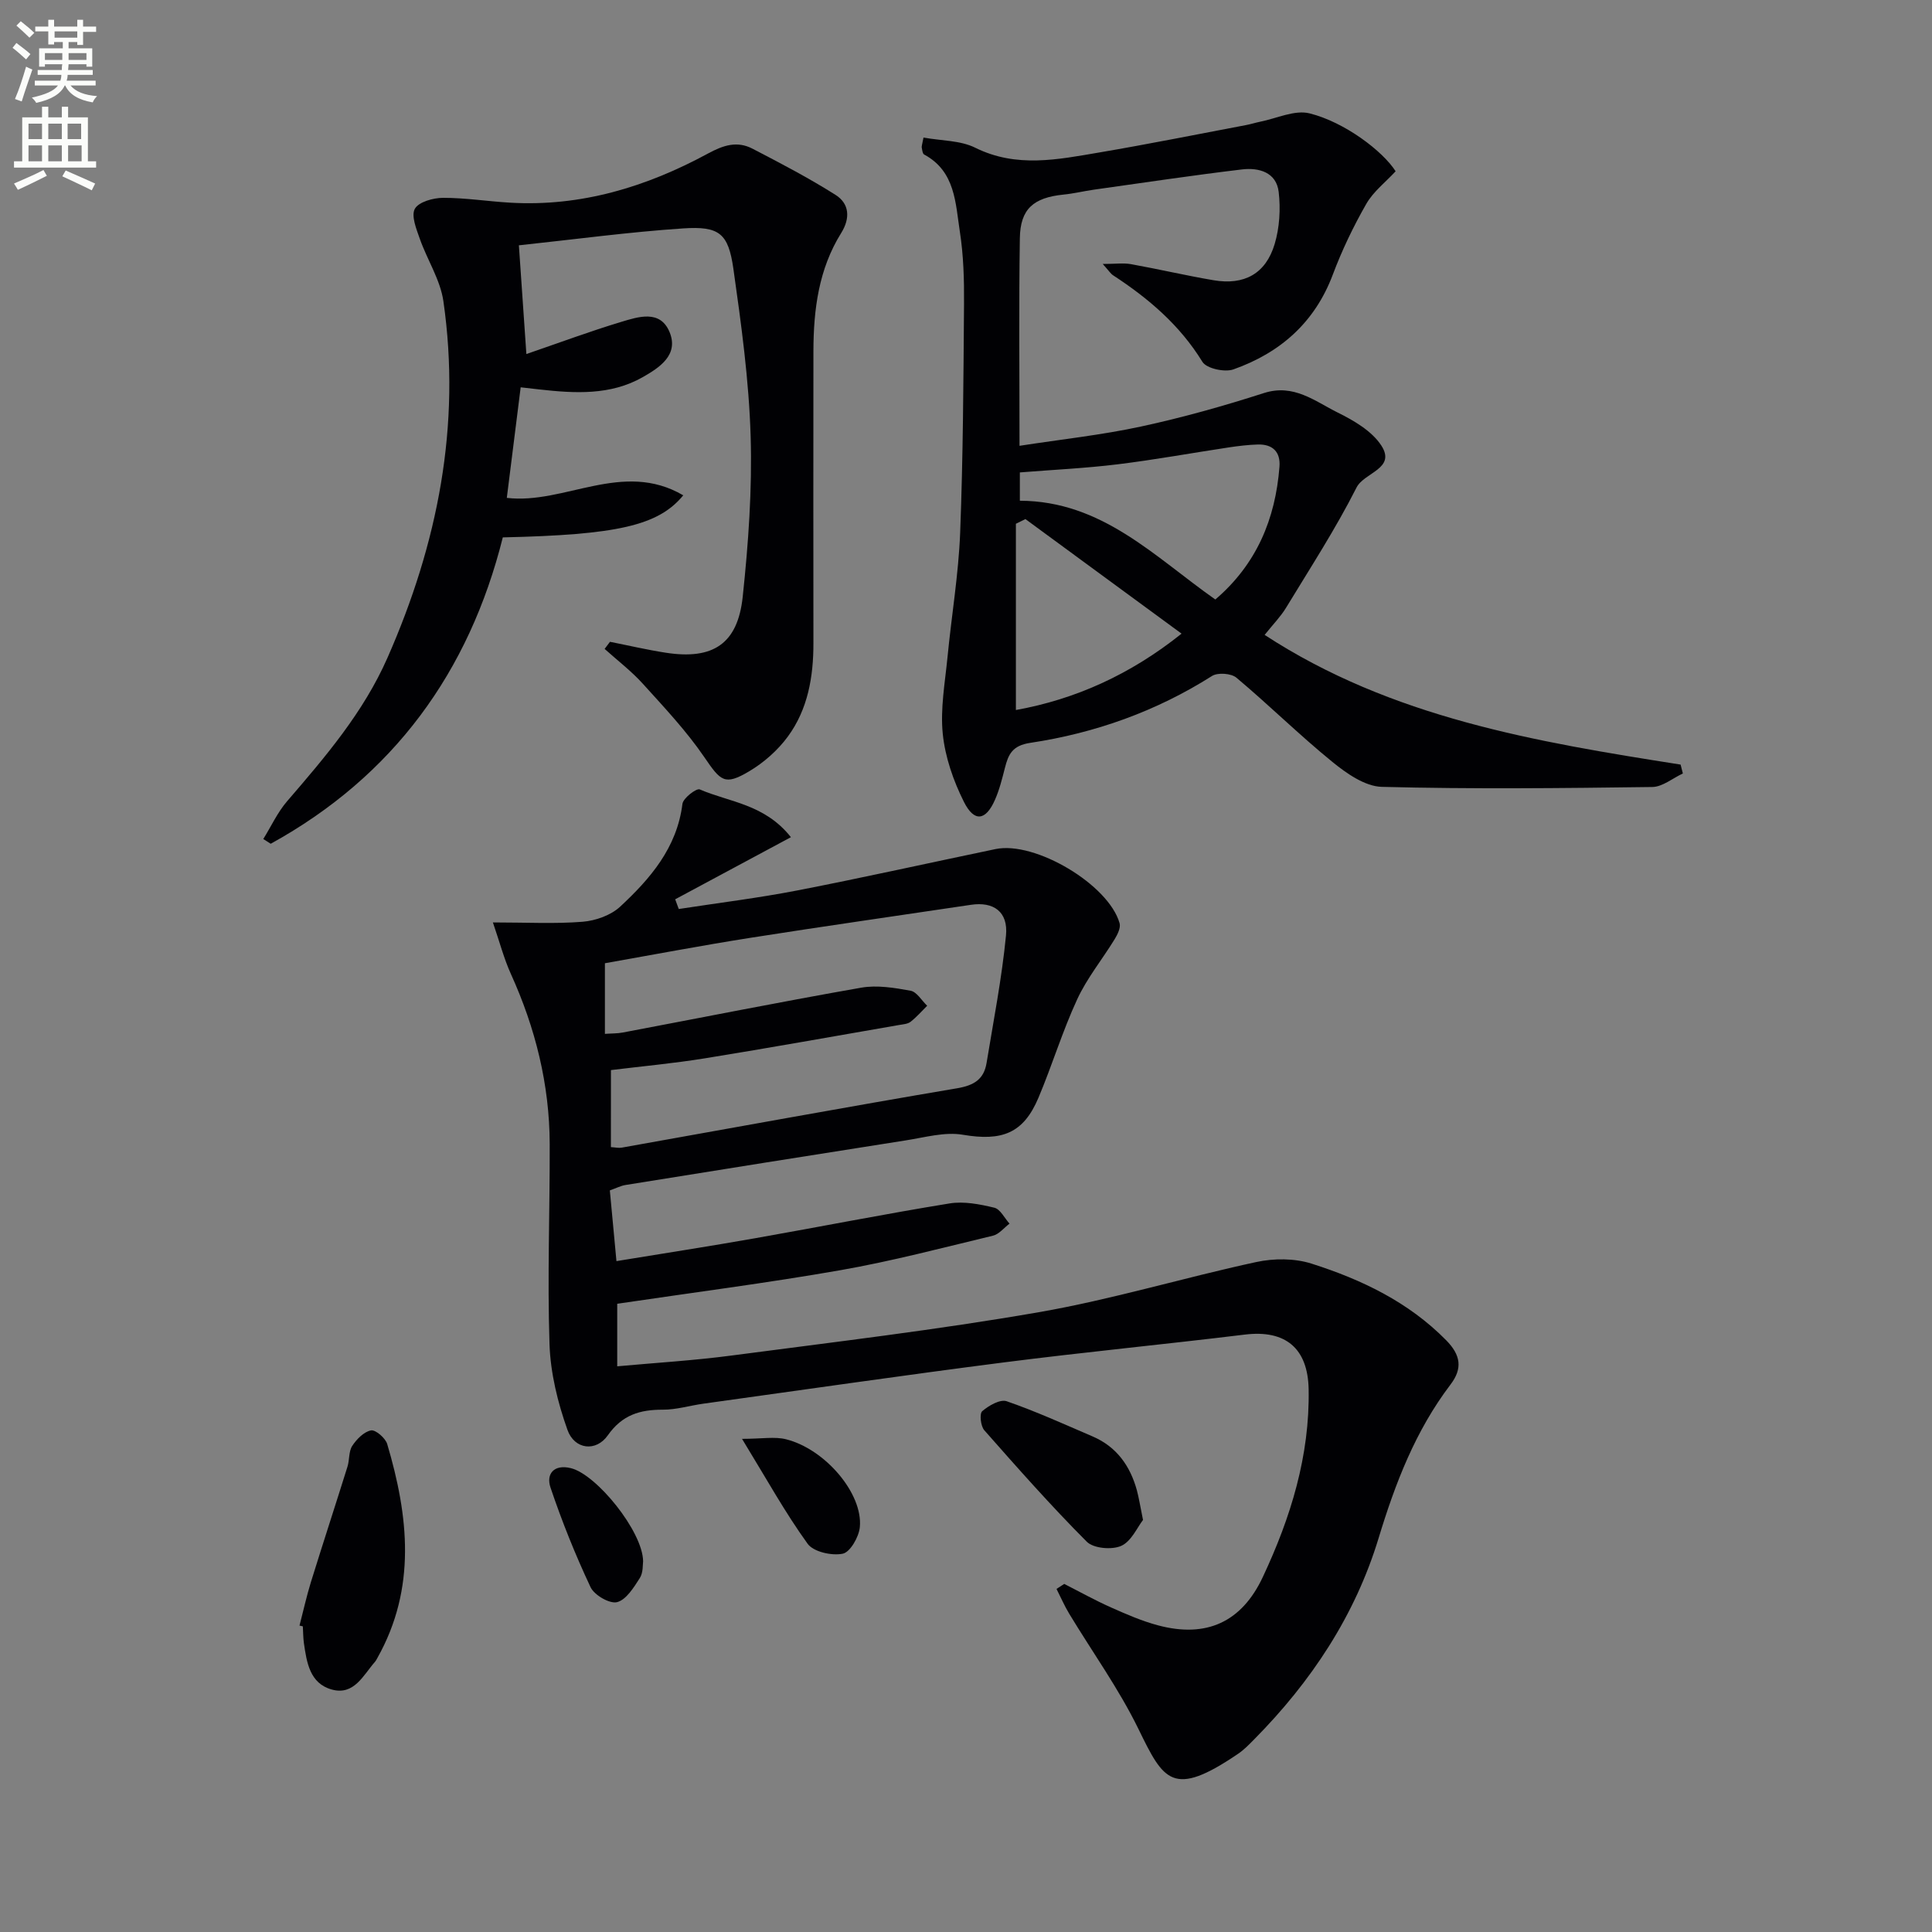 <svg enable-background="new 0 0 400 400" viewBox="0 0 400 400" xmlns="http://www.w3.org/2000/svg"><rect x="0" y="0" width="400" height="400" fill="#808080" stroke="none"/><path d="m2.6 9.9.8-1c.9.7 1.9 1.4 2.9 2.3l-.9 1.1c-1.1-1-2-1.8-2.8-2.4zm.5 10.6c.9-2.1 1.6-4.3 2.3-6.7.4.2.8.4 1.3.6-.7 2.1-1.5 4.3-2.2 6.6zm.3-15.2.9-.9c1 .8 2 1.6 2.8 2.4l-1 1c-.9-.9-1.8-1.7-2.7-2.5zm12.6-1.2h1.2v1.4h2.7v1.1h-2.7v2.7h-1.2v-.6h-1.8v1.3h4.9v3.8h-1.2v-.5h-3.7c0 .4-.1.9-.1 1.2h5.1v1h-5.2c0 .5-.1.9-.2 1.2h6v1h-5.2c1.1 1.3 2.9 2 5.5 2.2-.4.4-.7.8-.9 1.3-2.9-.5-4.8-1.6-5.7-3.5h-.1c-.8 1.7-2.7 2.9-5.9 3.6-.2-.4-.6-.8-.9-1.1 2.8-.6 4.6-1.4 5.4-2.5h-4.8v-1h5.3c.1-.3.2-.7.2-1.2h-4.9v-1h5c0-.4 0-.8.1-1.2h-3.6v.5h-1.2v-3.8h4.9v-1.3h-1.8v.5h-1.2v-2.7h-2.7v-1h2.7v-1.4h1.2v1.4h4.8zm-6.7 8.3h3.6c0-.4 0-.9 0-1.4h-3.6zm1.9-4.6h4.8v-1.3h-4.7v1.3zm6.7 3.2h-3.7v1.4h3.7z" fill="#fbfcfa"/><path d="m8.7 22.1h1.3v2.2h2.8v-2.2h1.3v2.2h4.1v9.1h1.7v1.3h-17v-1.3h1.7v-9.1h4.1zm.3 13.1.7 1.2c-1.8.9-3.8 1.9-6 2.9-.2-.4-.5-.8-.8-1.3 2.3-1 4.4-1.9 6.1-2.8zm-3.1-6.4h2.8v-3.2h-2.8zm0 4.6h2.8v-3.3h-2.8zm4.1-4.6h2.8v-3.2h-2.8zm0 4.6h2.8v-3.3h-2.8zm3.6 1.9c2.1.9 4.1 1.8 6.1 2.7l-.7 1.4c-2.2-1.1-4.2-2-6.1-2.9zm3.2-9.7h-2.8v3.2h2.8zm-2.7 7.8h2.8v-3.3h-2.8z" fill="#fbfcfa"/><g fill="#010104"><path d="m220.34 327.93c3.22 1.64 6.38 3.4 9.68 4.87 3.17 1.41 6.4 2.82 9.74 3.71 10.04 2.68 17.33-.69 21.7-10.02 5.77-12.3 9.73-25.07 9.48-38.86-.16-8.51-4.81-12.34-13.2-11.32-16.64 2.03-33.34 3.64-49.97 5.77-20.75 2.66-41.45 5.67-62.17 8.54-2.79.39-5.57 1.25-8.35 1.24-4.74-.01-8.41 1.05-11.41 5.31-2.44 3.48-6.9 2.95-8.35-1.12-2.02-5.66-3.52-11.77-3.72-17.75-.46-13.81.08-27.65.04-41.47-.04-12.31-2.96-23.99-8.04-35.19-1.44-3.18-2.33-6.62-3.72-10.66 7.04 0 12.84.32 18.58-.14 2.69-.22 5.83-1.33 7.76-3.12 6.24-5.8 11.77-12.19 12.9-21.28.15-1.2 2.9-3.3 3.59-3 6.11 2.65 13.42 3.01 18.87 9.89-8.18 4.39-16.07 8.63-23.96 12.86.25.67.5 1.34.74 2.01 8.23-1.27 16.51-2.28 24.68-3.87 13.67-2.66 27.27-5.7 40.91-8.54 8.17-1.7 23.4 7.33 25.68 15.35.27.95-.44 2.36-1.04 3.34-2.55 4.16-5.71 8.02-7.74 12.42-3.06 6.61-5.18 13.65-8.02 20.38-3.13 7.42-7.59 9.02-15.64 7.66-3.76-.64-7.88.55-11.8 1.16-19.36 3.03-38.71 6.13-58.05 9.24-.96.15-1.87.63-3.25 1.12.44 4.69.88 9.4 1.37 14.64 9.87-1.62 19.35-3.08 28.79-4.75 13.39-2.36 26.74-5.01 40.16-7.19 2.99-.49 6.27.16 9.28.88 1.24.3 2.11 2.15 3.15 3.3-1.14.86-2.17 2.2-3.45 2.5-10.49 2.52-20.95 5.28-31.56 7.14-15.19 2.66-30.51 4.62-46.21 6.95v12.95c7.96-.73 15.85-1.2 23.66-2.23 21.23-2.8 42.52-5.3 63.61-8.97 15.16-2.63 29.98-7.14 45.04-10.39 3.65-.79 7.93-.79 11.44.33 10.34 3.29 20.05 7.92 27.88 15.87 3.01 3.06 3.43 5.83.89 9.17-7.25 9.54-11.43 20.41-14.89 31.81-4.87 16.03-13.97 29.73-25.74 41.63-1.05 1.06-2.11 2.17-3.34 3-13.56 9.22-15.42 5.57-20.63-5.12-4.06-8.32-9.54-15.93-14.35-23.89-.99-1.64-1.75-3.41-2.62-5.12.53-.33 1.06-.69 1.6-1.04zm-93.86-90.43c.94.05 1.6.22 2.22.11 23.16-4.12 46.3-8.38 69.49-12.3 3.52-.6 5.52-1.89 6.07-5.24 1.44-8.78 3.16-17.55 4.02-26.39.48-4.93-2.59-7.05-7.25-6.35-15.26 2.28-30.53 4.45-45.77 6.85-10.08 1.59-20.11 3.5-30.02 5.25v14.62c1.39-.1 2.57-.06 3.71-.28 16.45-3.11 32.86-6.39 49.34-9.28 3.29-.58 6.89.02 10.24.63 1.29.24 2.29 2.03 3.43 3.11-1.13 1.12-2.18 2.34-3.42 3.31-.6.47-1.55.53-2.37.67-13.4 2.32-26.78 4.73-40.2 6.9-6.48 1.05-13.04 1.65-19.48 2.44-.01 5.61-.01 10.71-.01 15.95z"/><path d="m191.2 28.48c3.73.68 7.62.57 10.7 2.1 8.57 4.25 17.14 2.44 25.74.98 10.13-1.72 20.21-3.75 30.31-5.66.98-.18 1.93-.49 2.91-.69 3.44-.68 7.18-2.51 10.27-1.74 7.28 1.81 15.16 7.82 17.82 11.99-2.06 2.24-4.61 4.19-6.08 6.76-2.67 4.67-5.03 9.58-6.92 14.62-3.74 9.95-10.9 16.21-20.59 19.64-1.81.64-5.56-.18-6.41-1.56-4.68-7.62-11.17-13.14-18.49-17.92-.52-.34-.87-.93-2.15-2.35 2.61 0 4.28-.24 5.85.04 5.72 1.03 11.38 2.36 17.1 3.33 6.34 1.08 10.8-1.34 12.64-7.48 1.02-3.39 1.25-7.25.84-10.78-.47-4.11-4.12-5.1-7.61-4.68-10.22 1.22-20.4 2.75-30.59 4.18-2.13.3-4.23.82-6.37 1.03-6.18.63-8.93 2.95-9.02 9.02-.22 13.97-.07 27.96-.07 42.99 8.65-1.34 16.99-2.23 25.14-3.99 8.58-1.85 17.08-4.24 25.45-6.93 6.19-1.99 10.56 1.69 15.28 4.03 3.36 1.66 7.08 3.83 9.03 6.82 3.14 4.82-3.53 5.57-5.12 8.7-4.34 8.58-9.61 16.69-14.61 24.92-1.11 1.82-2.65 3.38-4.42 5.6 26.27 17.15 56.15 22.14 86.12 26.85.16.61.31 1.23.47 1.84-2.11.98-4.21 2.77-6.33 2.8-18.66.25-37.34.45-55.99-.03-3.49-.09-7.32-2.78-10.25-5.17-6.83-5.55-13.11-11.77-19.86-17.43-1.08-.91-3.87-1.11-5.05-.36-11.57 7.33-24.2 11.83-37.63 13.85-3.73.56-4.54 2.37-5.26 5.21-.57 2.23-1.13 4.5-2.06 6.6-1.9 4.32-4.29 4.68-6.43.39-2.18-4.35-3.88-9.25-4.37-14.06-.53-5.2.46-10.59.98-15.87.83-8.59 2.28-17.14 2.62-25.74.61-15.8.68-31.62.8-47.43.04-4.98-.1-10.02-.86-14.92-.92-5.93-.92-12.51-7.4-15.99-.31-.17-.39-.87-.47-1.34-.1-.3.05-.64.34-2.17zm19.95 75.19c17.04.06 27.91 11.63 40.47 20.45 8.54-7.3 12.44-16.66 13.28-27.49.24-3.09-1.43-4.69-4.5-4.6-1.98.06-3.96.3-5.92.59-7.69 1.16-15.35 2.56-23.07 3.51-6.68.82-13.43 1.13-20.26 1.68zm1.15 3.8c-.66.32-1.32.65-1.97.97v38.56c12.28-2.21 23.7-7.33 34.3-15.81-11.13-8.16-21.73-15.94-32.33-23.72z"/><path d="m126.29 132.88c3.85.76 7.68 1.66 11.56 2.26 9.75 1.51 14.88-1.81 15.92-11.57 1.17-11.04 1.98-22.22 1.64-33.29-.35-11.57-1.94-23.14-3.57-34.63-1.05-7.35-2.91-8.86-10.42-8.36-11.24.75-22.42 2.27-33.99 3.5.53 7.72 1.02 14.86 1.55 22.51 7.05-2.42 13.25-4.73 19.58-6.64 3.59-1.08 8.12-2.61 10.07 2.1 1.96 4.75-2.15 7.38-5.55 9.32-6.68 3.81-14.07 3.37-21.41 2.55-1.28-.14-2.56-.29-3.87-.44-.98 7.84-1.92 15.36-2.87 22.89 11.95 1.42 23.98-7.88 36.53-.53-5.17 6.3-13.74 8.18-37.36 8.71-6.97 27.87-22.65 49.44-48.05 63.43-.51-.33-1.03-.65-1.54-.98 1.63-2.62 2.94-5.51 4.93-7.82 7.94-9.21 15.82-18.42 20.79-29.72 10.39-23.59 15.27-48.08 11.57-73.81-.64-4.44-3.35-8.56-4.88-12.91-.71-2.02-1.83-4.77-1.03-6.22.8-1.43 3.79-2.26 5.82-2.27 4.63-.01 9.25.73 13.89 1 14.69.87 28.23-3.27 40.93-10.15 3.26-1.77 6.09-2.68 9.28-1.02 5.82 3.02 11.65 6.06 17.18 9.56 2.87 1.81 3.09 4.81 1.17 7.89-4.66 7.47-5.73 15.84-5.75 24.42-.03 20.16-.02 40.33 0 60.49.01 6.96-1.14 13.7-5.31 19.37-2.09 2.84-4.97 5.38-8.01 7.18-5.08 3.01-5.88 2.02-9.27-2.94-3.71-5.43-8.29-10.29-12.72-15.19-2.39-2.64-5.26-4.83-7.92-7.22.37-.5.74-.99 1.11-1.47z"/><path d="m62.01 336.56c.78-2.99 1.44-6.02 2.35-8.97 2.48-7.99 5.08-15.94 7.58-23.93.44-1.41.24-3.16.99-4.31.91-1.38 2.41-2.92 3.88-3.2.95-.18 2.99 1.59 3.36 2.83 4.43 14.95 6.07 29.84-2.02 44.25-.16.29-.31.6-.52.84-2.45 2.79-4.33 7.02-8.97 5.72-4.52-1.27-5.16-5.59-5.74-9.59-.16-1.15-.15-2.32-.22-3.48-.23-.05-.46-.1-.69-.16z"/><path d="m236.65 314.69c-1.19 1.52-2.41 4.43-4.52 5.37-1.94.86-5.74.53-7.13-.87-7.37-7.39-14.3-15.23-21.21-23.07-.76-.86-1.03-3.43-.43-3.95 1.34-1.16 3.71-2.52 5.06-2.06 6.06 2.1 11.94 4.77 17.84 7.31 4.93 2.13 7.73 6.08 9.12 11.13.43 1.6.67 3.23 1.27 6.14z"/><path d="m153.63 297.9c4.12 0 6.76-.51 9.13.09 8.11 2.05 15.92 11.25 15.26 18.18-.19 2.03-2 5.2-3.55 5.51-2.26.46-6.05-.38-7.26-2.06-4.63-6.41-8.49-13.39-13.58-21.72z"/><path d="m133.15 323.25c-.1.62.05 2.33-.69 3.48-1.25 1.95-2.82 4.5-4.71 4.98-1.54.38-4.71-1.46-5.48-3.1-3.15-6.69-5.92-13.6-8.29-20.61-.97-2.86.73-4.88 4.19-4.04 5.34 1.29 14.91 13.11 14.98 19.29z"/></g></svg>
